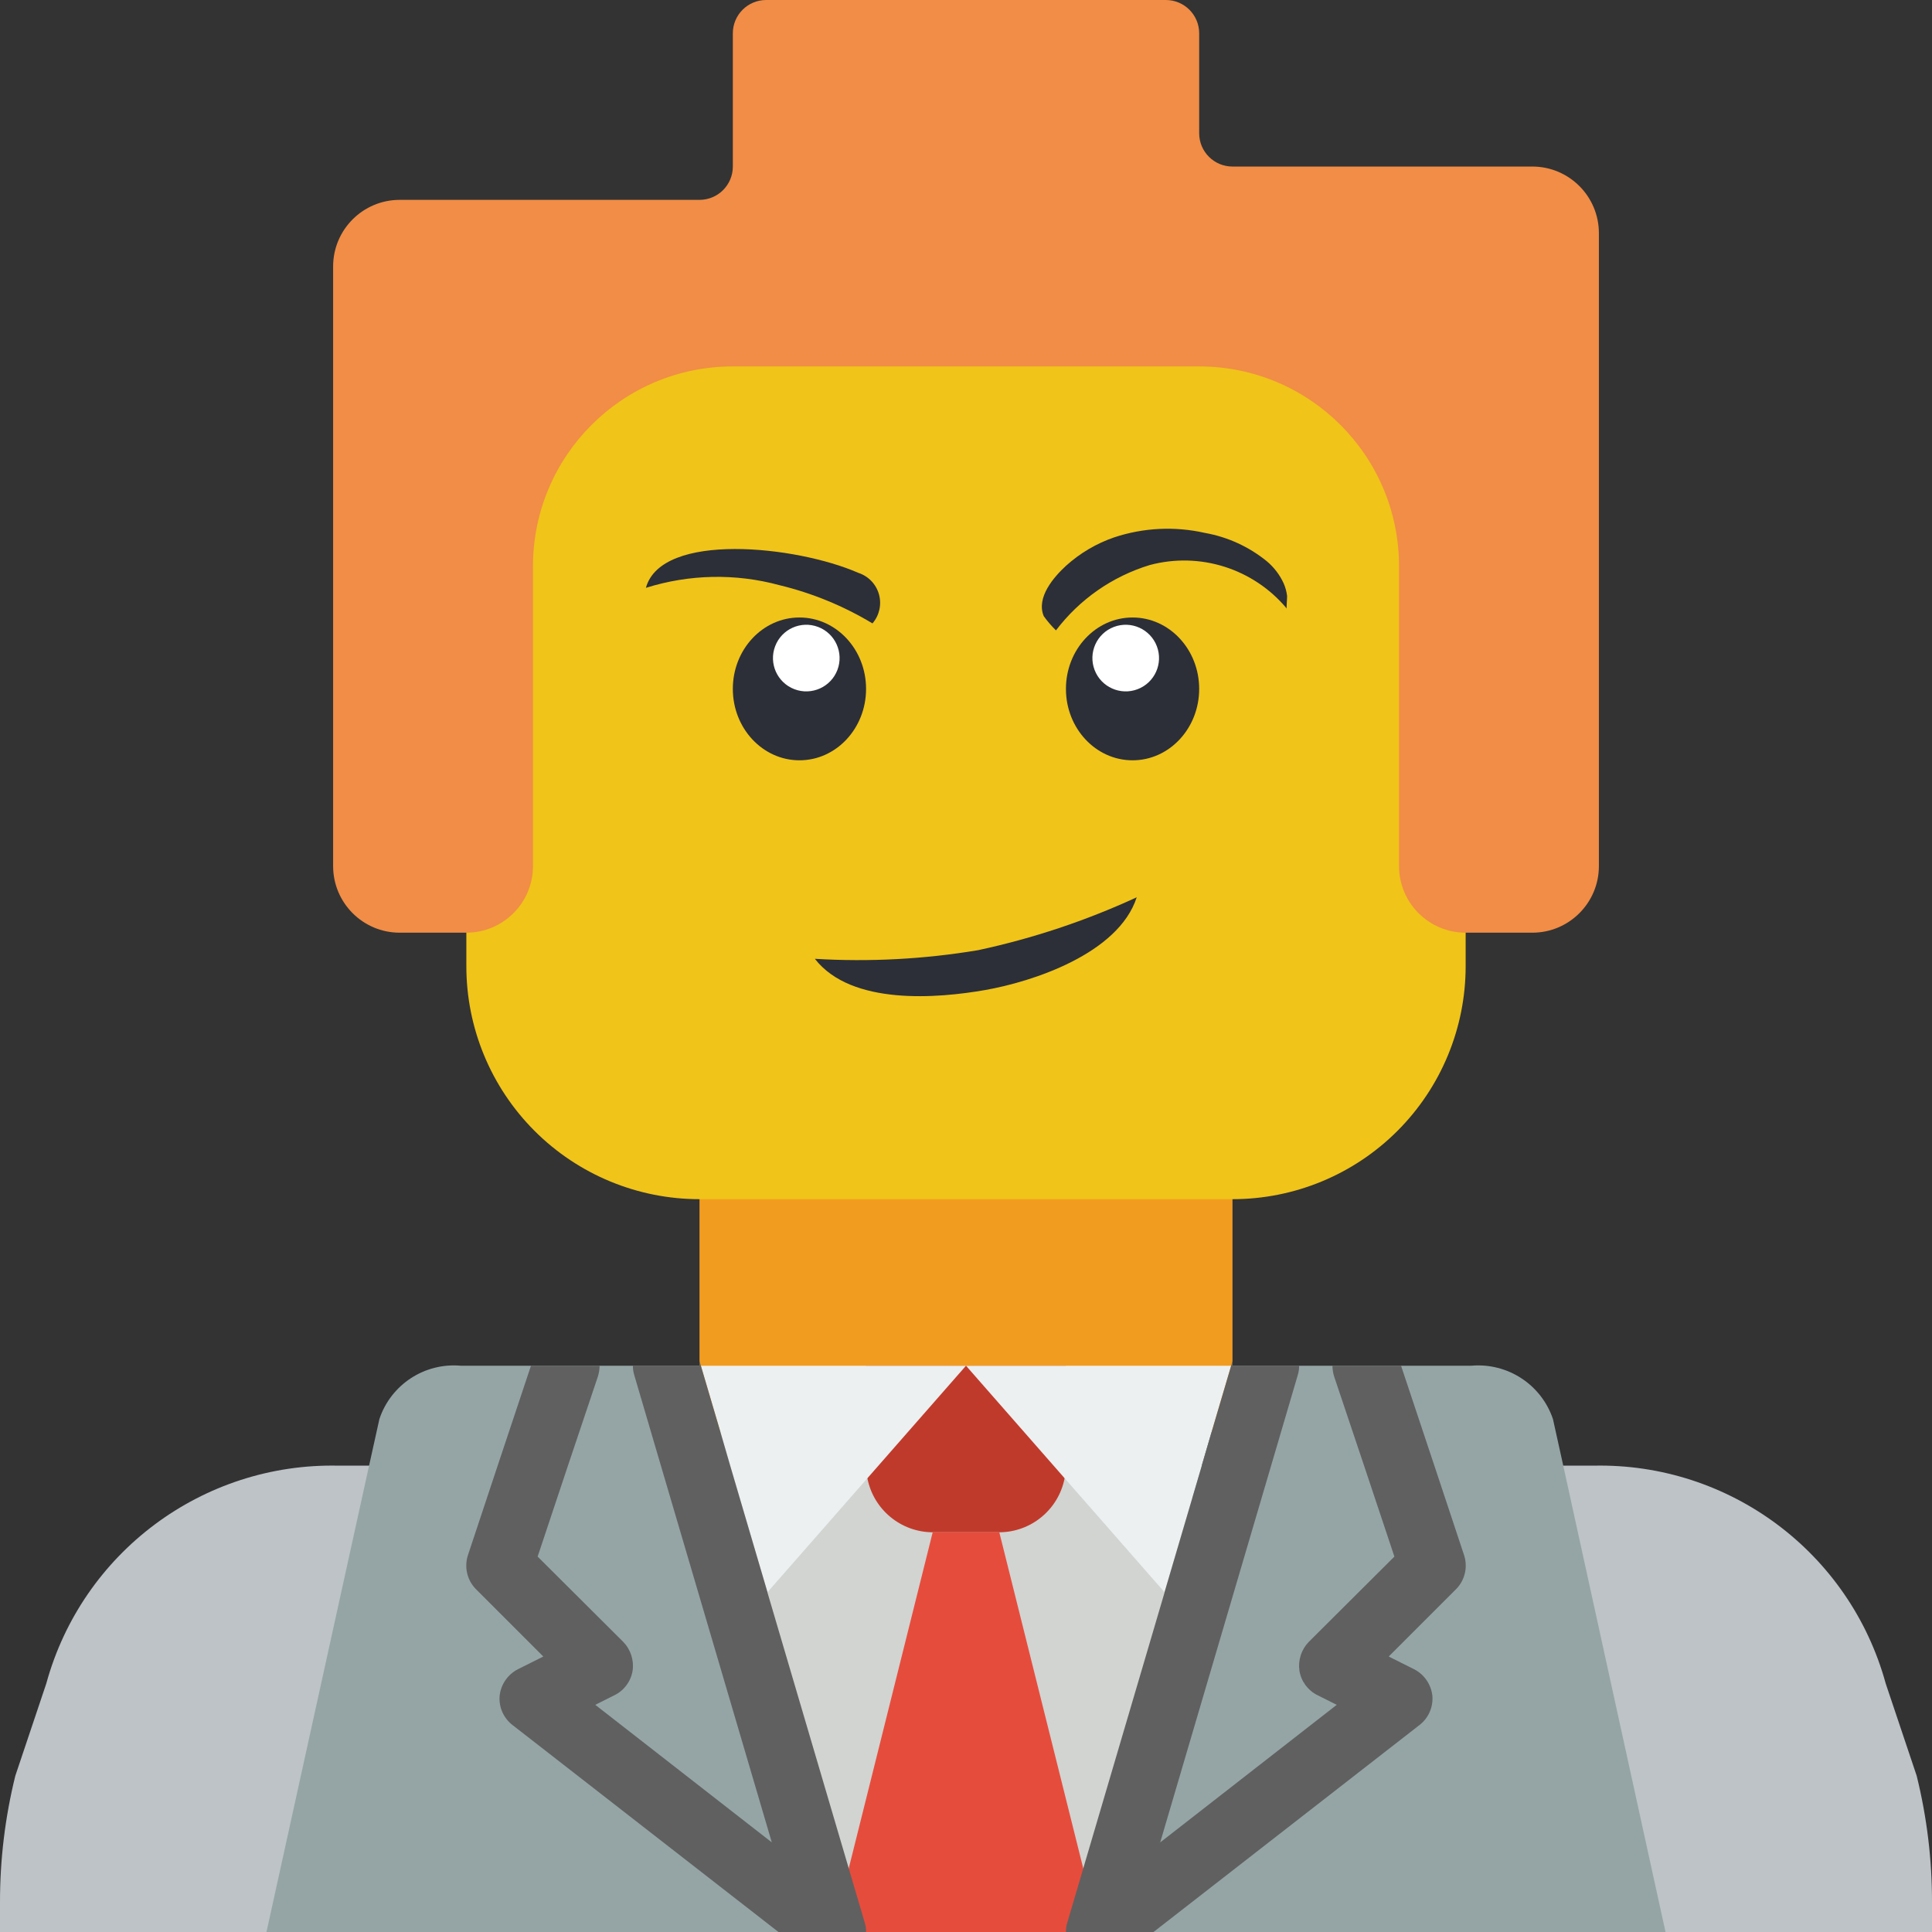 <svg height="512pt" viewBox="0 0 512 512" width="512pt" xmlns="http://www.w3.org/2000/svg"><rect x="0" y="0" width="512" height="512" fill="#333333" stroke="none"/><path d="m512 504.145v7.855h-512v-7.855c-.016-11.305 1.348-22.57 4.062-33.547l8.207-24.453c9.523-34.711 41.43-58.508 77.418-57.73h332.625c35.988-.777 67.895 23.02 77.418 57.73l8.207 24.453c2.715 10.977 4.078 22.242 4.062 33.547zm0 0" fill="#bdc3c7"/><path d="m441.379 512h-370.758l27.188-123.586 2.738-12.359c3.047-9.125 11.957-14.965 21.539-14.125h63.648l5.207 17.656 2.559 8.828 9.887 33.543 29.398-33.543 23.215-26.484 23.215 26.484 29.398 33.543 9.887-33.543 2.559-8.828 5.211-17.656h63.645c9.605-.844 18.539 4.992 21.629 14.125l2.734 12.359zm0 0" fill="#95a5a5"/><path d="m300.137 512h-79.445l-35.312-132.414 52.965-8.828h61.793l26.484 44.141zm0 0" fill="#d1d4d1"/><path d="m185.379 300.137h141.242v79.449h-141.242zm0 0" fill="#f29c1f"/><path d="m388.414 247.172v8.828c.012 16.391-6.496 32.117-18.086 43.707-11.59 11.59-27.316 18.098-43.707 18.086h-141.242c-16.391.012-32.117-6.496-43.707-18.086-11.59-11.59-18.098-27.316-18.086-43.707v-176.551h264.828zm0 0" fill="#f0c419"/><path d="m423.723 61.793v167.723c0 9.754-7.902 17.656-17.652 17.656h-17.656c-9.75 0-17.656-7.902-17.656-17.656v-79.445c0-29.254-23.711-52.965-52.965-52.965h-123.586c-29.254 0-52.965 23.711-52.965 52.965v79.445c0 9.754-7.906 17.656-17.656 17.656h-17.656c-9.75 0-17.652-7.902-17.652-17.656v-158.895c0-9.75 7.902-17.656 17.652-17.656h79.449c4.875 0 8.828-3.953 8.828-8.828v-35.309c0-4.875 3.953-8.828 8.828-8.828h105.93c4.875 0 8.828 3.953 8.828 8.828v26.48c0 4.879 3.953 8.828 8.828 8.828h79.449c9.75 0 17.652 7.906 17.652 17.656zm0 0" fill="#f18d46"/><path d="m229.871 391.77c1.621 8.281 8.863 14.266 17.301 14.301h17.656c8.438-.035 15.68-6.02 17.301-14.301l.355-29.84h-52.969zm0 0" fill="#c03a2b"/><path d="m291.309 512h-70.617l4.234-16.859 22.246-89.07h17.656l22.246 89.07zm0 0" fill="#e64c3c"/><path d="m256 361.93-52.613 60.027-12.445-42.371-5.207-17.656zm0 0" fill="#ecf0f1"/><path d="m326.27 361.93-5.211 17.656-12.445 42.371-52.613-60.027zm0 0" fill="#ecf0f1"/><path d="m229.516 512h-23.215l-70.445-54.82c-2.426-1.848-3.73-4.816-3.441-7.855.352-2.988 2.172-5.605 4.855-6.973l6.707-3.355-17.832-17.832c-2.367-2.387-3.188-5.906-2.117-9.094l7.855-23.656 8.828-26.484h18.188c-.012.961-.16 1.91-.441 2.828l-7.945 23.656-8.035 24.098 22.688 22.602c1.977 2.035 2.891 4.875 2.473 7.68-.461 2.789-2.234 5.188-4.77 6.441l-5.117 2.562 46.785 36.457-29.395-99.84-7.062-24.012c-.246-.801-.367-1.633-.355-2.473h17.656v-1.234l.355 1.234 5.207 17.656 2.559 8.828 9.887 33.543v.09l21.539 73.094 4.238 14.387c.254.801.371 1.637.352 2.473zm0 0" fill="#606060"/><path d="m385.855 421.164-17.832 17.832 6.707 3.355c2.684 1.367 4.504 3.984 4.855 6.973.289 3.039-1.016 6.008-3.441 7.855l-70.445 54.82h-23.215c-.02-.836.098-1.672.352-2.473l4.238-14.387 21.539-73.094v-.09l9.887-33.543 2.559-8.828 5.211-17.656.352-1.234v1.234h17.656c.012.84-.109 1.672-.355 2.473l-7.062 24.012-29.395 99.84 46.785-36.457-5.117-2.562c-2.535-1.254-4.309-3.652-4.77-6.441-.414-2.805.496-5.645 2.473-7.68l22.688-22.602-8.035-24.098-7.941-23.656c-.285-.918-.434-1.867-.441-2.828h18.184l8.828 26.484 7.855 23.656c1.07 3.188.25 6.707-2.117 9.094zm0 0" fill="#606060"/><g fill="#2c2f38"><path d="m301.242 237.793c-4.867 15.023-27.77 22.406-40.172 24.578-12.426 2.176-35.441 4.199-45.121-8.277 14.465.871 28.98.102 43.273-2.289 14.48-3.109 28.57-7.809 42.02-14.012zm0 0"/><path d="m231.215 165.207c-7.656-4.613-15.973-8.031-24.664-10.133-11.617-3.16-23.898-2.91-35.379.711 4.105-14.941 39.852-11.18 56.293-3.973 2.664.863 4.715 3 5.469 5.691.754 2.695.109 5.586-1.719 7.703zm0 0"/><path d="m229.516 182.566c0-10.453-7.902-18.926-17.652-18.926s-17.656 8.473-17.656 18.926c0 10.449 7.906 18.922 17.656 18.922s17.652-8.473 17.652-18.922zm0 0"/></g><path d="m216.812 166.145c-4.559-1.734-9.656.555-11.391 5.113-1.734 4.559.555 9.656 5.113 11.391 4.559 1.73 9.656-.559 11.391-5.113 1.73-4.559-.559-9.656-5.113-11.391zm0 0" fill="#fff"/><path d="m279.84 167.059c6.262-8.242 14.957-14.305 24.859-17.32 13.312-3.551 27.477.945 36.305 11.527-.137-.133.137-2.945.086-3.387-.145-1.145-.453-2.262-.918-3.316-1.039-2.254-2.566-4.25-4.469-5.84-4.738-3.848-10.379-6.43-16.391-7.496-7.988-1.805-16.316-1.395-24.082 1.195-4.68 1.613-8.984 4.152-12.664 7.461-3.242 2.969-8.043 8.43-5.957 13.406.965 1.348 2.047 2.609 3.23 3.77zm0 0" fill="#2c2f38"/><path d="m317.793 182.566c0-10.453-7.902-18.926-17.656-18.926-9.75 0-17.652 8.473-17.652 18.926 0 10.449 7.902 18.922 17.652 18.922 9.754 0 17.656-8.473 17.656-18.922zm0 0" fill="#2c2f38"/><path d="m306.578 171.258c-1.734-4.555-6.832-6.844-11.391-5.113-4.555 1.734-6.844 6.832-5.113 11.391 1.734 4.555 6.836 6.844 11.391 5.113 4.559-1.734 6.848-6.832 5.113-11.391zm0 0" fill="#fff"/></svg>